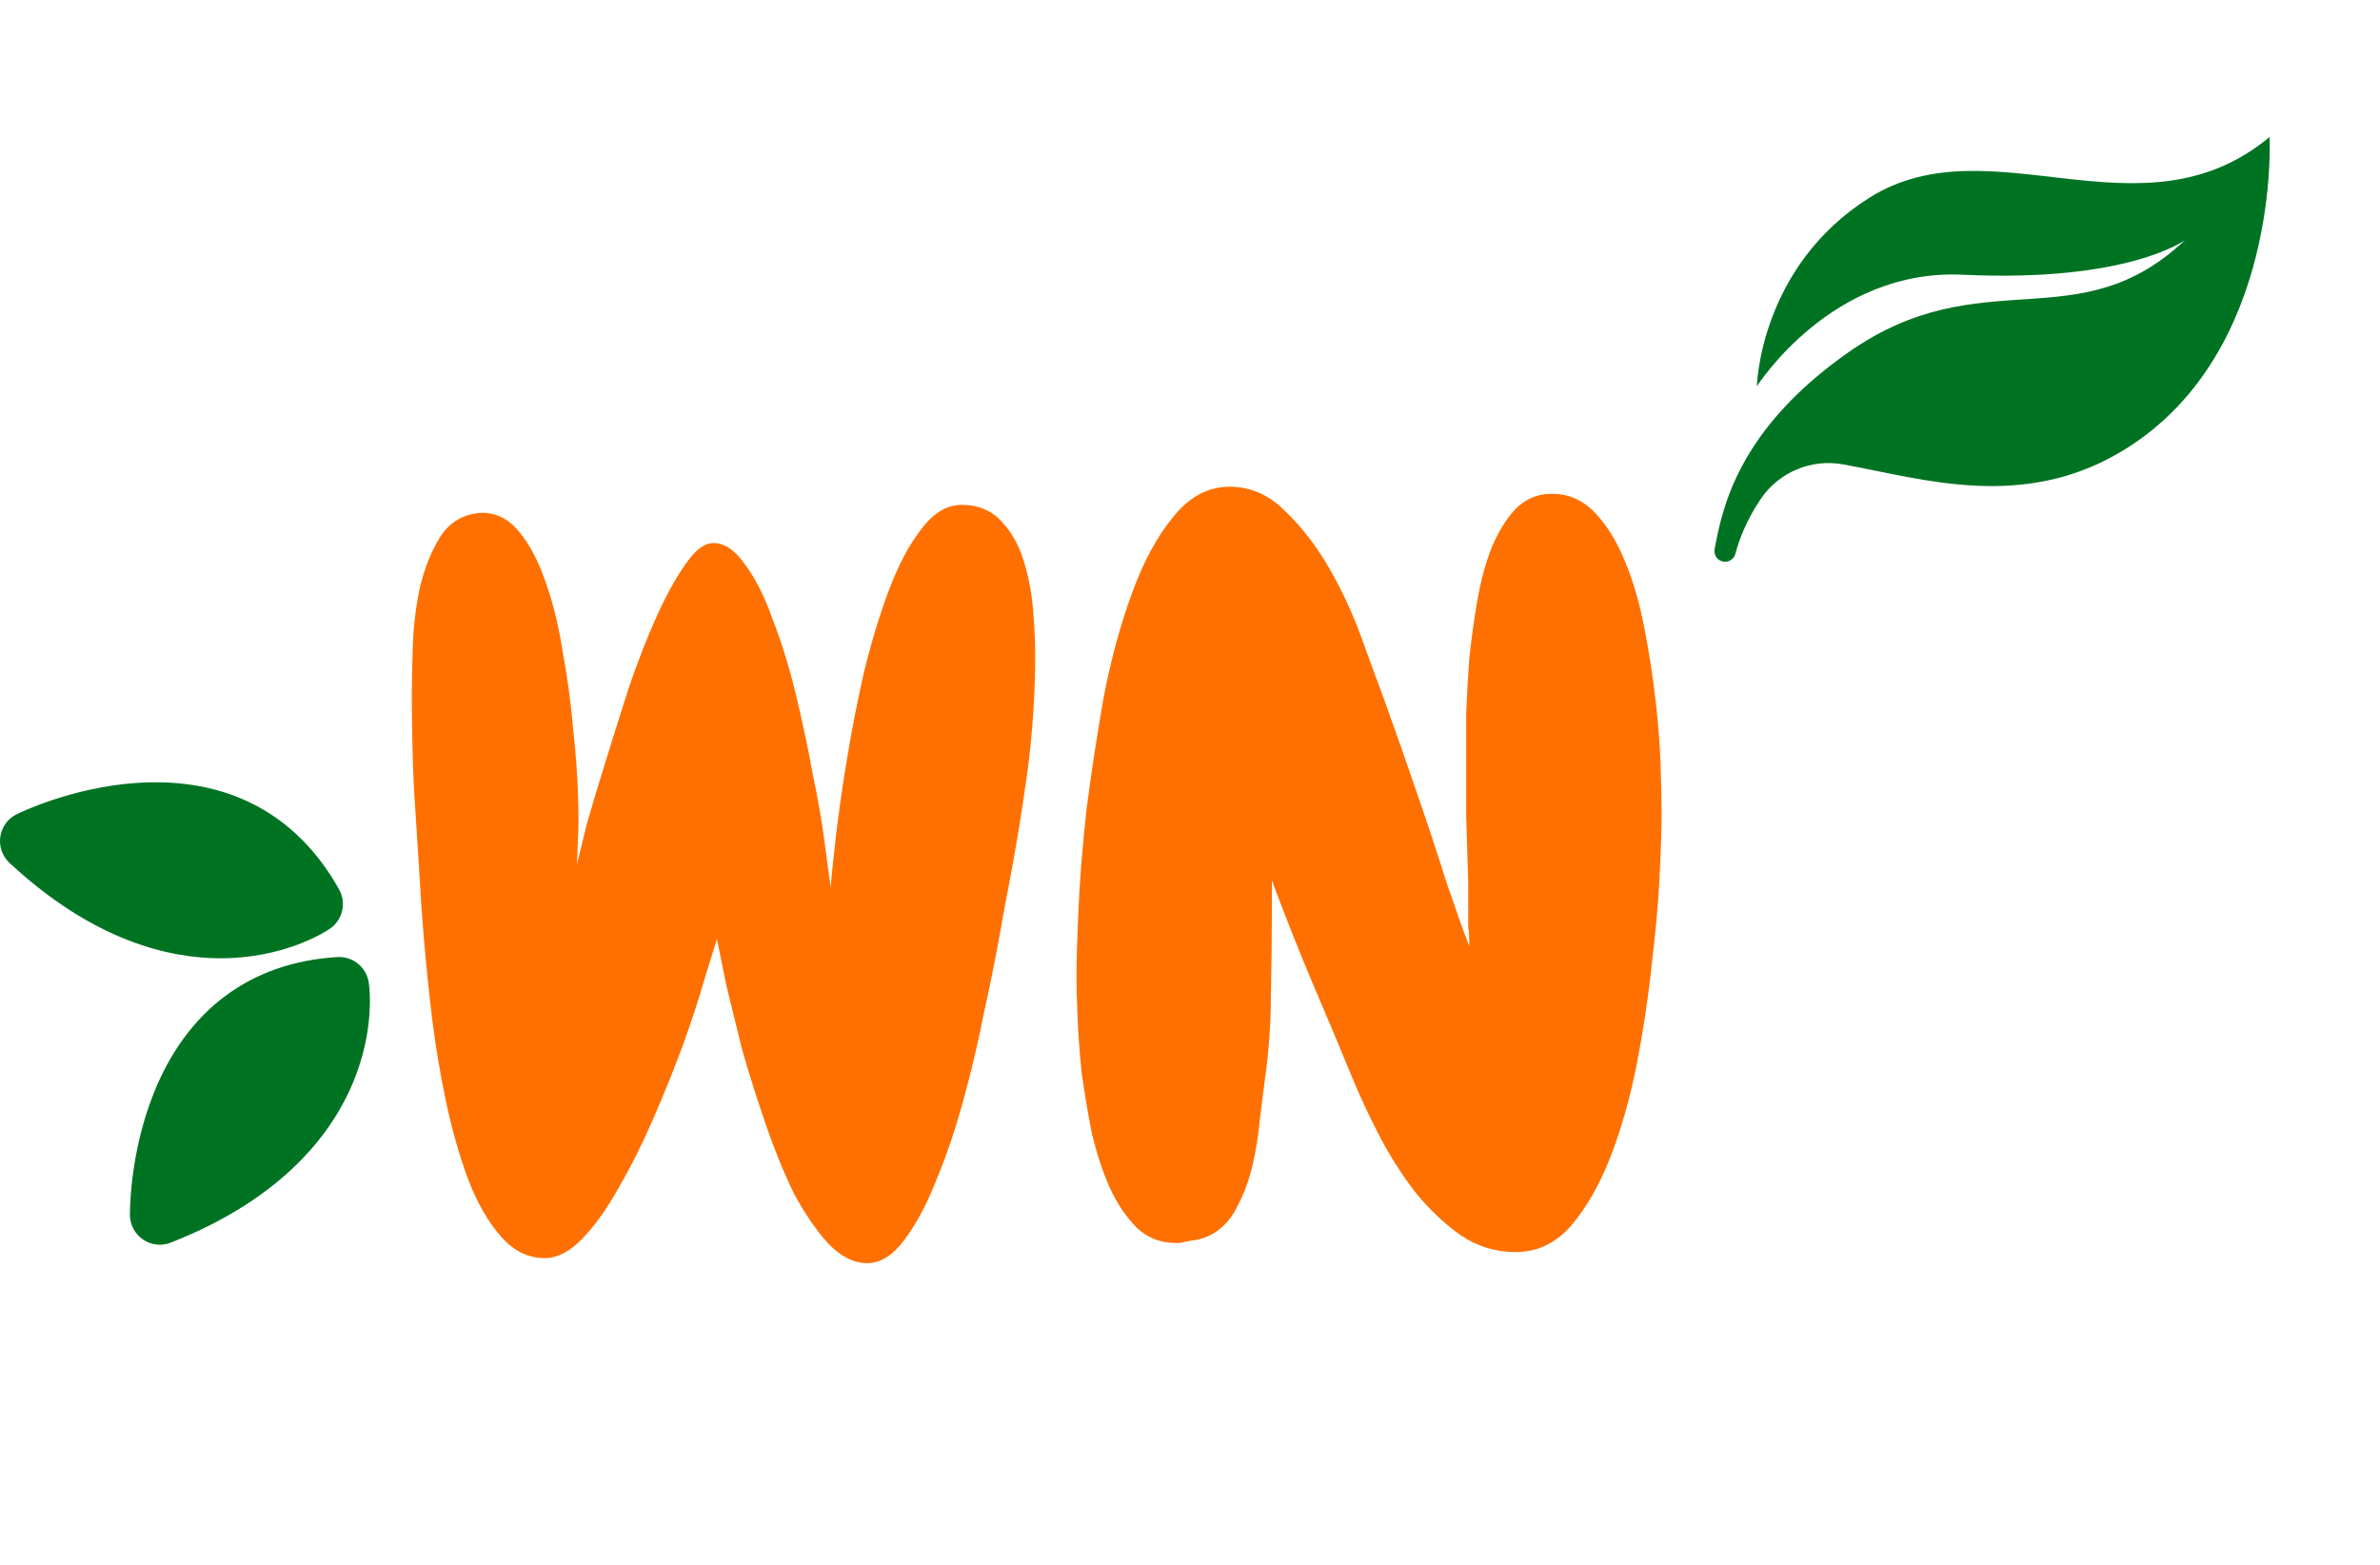 <svg width="216" height="142" viewBox="0 0 216 142" fill="none" xmlns="http://www.w3.org/2000/svg">
<path d="M159.833 45.237C158.436 47.268 157.779 49.197 157.495 50.27C157.365 50.76 156.88 51.066 156.383 50.972C155.86 50.873 155.515 50.37 155.612 49.847C156.301 46.149 157.712 39 167.775 31.962C179.901 23.482 188.556 31.008 198.306 21.789C198.306 21.789 193.142 25.647 178.134 24.935C166.255 24.372 159.586 34.89 159.447 35.054C159.45 34.887 159.761 24.184 169.655 17.95C180.663 11.015 194.348 22.112 205.979 12.432C205.979 12.432 207.006 31.866 193.02 40.678C183.788 46.495 174.558 43.464 167.25 42.144C164.387 41.627 161.482 42.841 159.833 45.237Z" fill="#007323"/>
<path d="M93.952 59.349C93.952 63.005 93.709 66.63 93.221 70.225C92.734 73.759 92.155 77.263 91.484 80.736C91.302 81.65 91.028 83.143 90.662 85.215C90.296 87.225 89.839 89.48 89.291 91.978C88.803 94.477 88.194 97.066 87.463 99.747C86.732 102.428 85.909 104.866 84.995 107.059C84.142 109.253 83.167 111.081 82.07 112.543C81.035 113.944 79.907 114.645 78.689 114.645C77.47 114.645 76.282 114.036 75.124 112.817C74.027 111.599 72.992 110.075 72.016 108.247C71.103 106.358 70.249 104.256 69.457 101.941C68.665 99.625 67.965 97.401 67.355 95.269C66.807 93.075 66.319 91.095 65.893 89.328C65.527 87.5 65.253 86.129 65.07 85.215C64.826 86.007 64.43 87.287 63.882 89.053C63.395 90.76 62.755 92.71 61.963 94.903C61.17 97.036 60.287 99.229 59.312 101.484C58.337 103.738 57.301 105.81 56.205 107.699C55.169 109.588 54.072 111.142 52.914 112.36C51.757 113.579 50.599 114.188 49.441 114.188C47.918 114.188 46.577 113.518 45.419 112.177C44.262 110.837 43.287 109.131 42.495 107.059C41.703 104.926 41.032 102.581 40.484 100.021C39.935 97.401 39.509 94.842 39.204 92.344C38.9 89.785 38.656 87.408 38.473 85.215C38.29 83.021 38.169 81.285 38.108 80.005C37.925 77.08 37.742 74.216 37.559 71.413C37.437 68.611 37.376 65.747 37.376 62.822C37.376 61.786 37.407 60.385 37.468 58.618C37.529 56.79 37.742 55.023 38.108 53.316C38.534 51.55 39.143 50.026 39.935 48.747C40.789 47.406 42.007 46.675 43.592 46.553C44.932 46.492 46.09 47.041 47.065 48.198C48.04 49.356 48.862 50.91 49.532 52.859C50.203 54.748 50.721 56.881 51.086 59.258C51.513 61.573 51.817 63.827 52 66.021C52.244 68.215 52.396 70.225 52.457 72.053C52.518 73.881 52.518 75.222 52.457 76.075L52.366 78.451C52.549 77.659 52.853 76.41 53.28 74.704C53.767 72.998 54.346 71.078 55.016 68.946C55.687 66.752 56.387 64.528 57.118 62.274C57.911 59.958 58.733 57.856 59.586 55.967C60.439 54.078 61.292 52.524 62.145 51.306C62.998 50.026 63.821 49.356 64.613 49.295C65.649 49.234 66.624 49.843 67.538 51.123C68.513 52.403 69.366 54.078 70.097 56.15C70.889 58.161 71.59 60.415 72.199 62.913C72.809 65.412 73.327 67.849 73.753 70.225C74.241 72.541 74.606 74.643 74.85 76.532C75.094 78.421 75.276 79.761 75.398 80.553C75.459 79.579 75.612 78.055 75.855 75.984C76.099 73.851 76.434 71.505 76.861 68.946C77.287 66.326 77.805 63.675 78.415 60.994C79.085 58.252 79.846 55.754 80.699 53.499C81.552 51.245 82.527 49.417 83.624 48.015C84.721 46.553 85.94 45.822 87.28 45.822C88.803 45.822 90.022 46.34 90.936 47.376C91.85 48.35 92.52 49.569 92.947 51.032C93.373 52.433 93.648 53.926 93.769 55.51C93.891 57.033 93.952 58.313 93.952 59.349ZM150.802 73.79C150.802 75.13 150.741 77.05 150.62 79.548C150.498 81.985 150.254 84.697 149.888 87.683C149.584 90.607 149.127 93.623 148.517 96.731C147.908 99.778 147.116 102.55 146.141 105.048C145.166 107.547 143.978 109.618 142.576 111.263C141.175 112.848 139.499 113.64 137.55 113.64C135.722 113.64 134.046 113.122 132.523 112.086C130.999 110.989 129.628 109.679 128.41 108.156C127.191 106.572 126.125 104.896 125.211 103.129C124.297 101.362 123.535 99.747 122.926 98.285C121.646 95.177 120.367 92.131 119.087 89.145C117.807 86.098 116.589 83.021 115.431 79.914V82.473C115.431 85.093 115.401 87.713 115.34 90.333C115.34 92.892 115.157 95.451 114.791 98.011C114.669 99.046 114.517 100.265 114.334 101.667C114.212 103.007 113.999 104.348 113.694 105.688C113.39 107.029 112.933 108.278 112.323 109.435C111.775 110.593 111.013 111.446 110.038 111.995C109.49 112.299 108.972 112.482 108.485 112.543C108.058 112.604 107.571 112.695 107.022 112.817H106.748C105.347 112.817 104.158 112.36 103.184 111.446C102.209 110.471 101.386 109.253 100.716 107.79C100.046 106.267 99.497 104.591 99.071 102.763C98.705 100.874 98.4 99.046 98.157 97.279C97.974 95.451 97.852 93.776 97.791 92.252C97.73 90.729 97.7 89.51 97.7 88.597C97.7 87.195 97.761 85.154 97.882 82.473C98.004 79.731 98.248 76.715 98.614 73.424C99.04 70.134 99.558 66.752 100.167 63.279C100.838 59.806 101.691 56.668 102.727 53.865C103.762 51.001 105.012 48.686 106.474 46.919C107.936 45.091 109.642 44.177 111.592 44.177C113.481 44.177 115.157 44.908 116.619 46.37C118.143 47.833 119.483 49.569 120.641 51.58C121.798 53.591 122.773 55.693 123.566 57.886C124.358 60.08 125.028 61.908 125.576 63.37C126.612 66.234 127.618 69.098 128.592 71.962C129.567 74.765 130.512 77.629 131.426 80.553C131.487 80.675 131.609 81.01 131.791 81.559C131.974 82.107 132.187 82.716 132.431 83.387C132.675 84.118 132.98 84.941 133.345 85.855C133.345 85.062 133.315 84.514 133.254 84.209C133.254 83.844 133.254 83.539 133.254 83.295C133.254 82.991 133.254 82.625 133.254 82.199C133.254 81.772 133.254 81.102 133.254 80.188C133.193 78.177 133.132 76.166 133.071 74.156C133.071 72.145 133.071 70.164 133.071 68.215C133.071 67.362 133.071 66.173 133.071 64.65C133.132 63.127 133.223 61.512 133.345 59.806C133.528 58.039 133.772 56.272 134.076 54.505C134.381 52.738 134.808 51.153 135.356 49.752C135.965 48.29 136.696 47.101 137.55 46.187C138.464 45.273 139.56 44.816 140.84 44.816C142.363 44.816 143.673 45.395 144.77 46.553C145.867 47.711 146.781 49.204 147.512 51.032C148.243 52.799 148.822 54.809 149.249 57.064C149.675 59.258 150.01 61.421 150.254 63.553C150.498 65.686 150.65 67.666 150.711 69.494C150.772 71.322 150.802 72.754 150.802 73.79Z" fill="#FF7000"/>
<path d="M14.505 112.971C13.972 112.971 13.444 112.815 12.99 112.509C12.251 112.012 11.803 111.184 11.791 110.293C11.789 110.07 11.746 104.776 13.922 99.295C16.959 91.647 22.731 87.349 30.615 86.863C32.012 86.781 33.247 87.769 33.462 89.153C33.528 89.575 34.048 93.416 32.042 98.252C30.224 102.634 25.878 108.713 15.495 112.784C15.175 112.91 14.839 112.971 14.505 112.971ZM28.009 92.734C23.831 93.816 20.797 96.686 18.966 101.298C18.342 102.87 17.94 104.429 17.682 105.794C25.476 101.505 27.52 95.998 28.009 92.734Z" fill="#007323"/>
<path d="M20.02 86.976C15.283 86.976 8.418 85.349 0.865 78.32C0.213 77.713 -0.1 76.824 0.028 75.943C0.156 75.061 0.709 74.299 1.507 73.903C1.707 73.803 6.462 71.473 12.344 71.063C20.553 70.491 26.927 73.832 30.776 80.73C31.459 81.953 31.099 83.494 29.945 84.288C29.593 84.53 26.355 86.661 21.128 86.946C20.773 86.966 20.403 86.976 20.02 86.976ZM8.091 77.249C15.336 82.432 21.193 81.896 24.35 80.923C19.622 75.352 12.558 76.037 8.091 77.249Z" fill="#007323"/>
<path d="M16.591 83.974L27.469 82.829L24.225 78.439L21.935 75.386H16.018L7.621 74.813L5.522 77.485L8.766 81.493L16.591 83.974Z" fill="#007323"/>
<path d="M27.879 100.982L32.141 90.908L26.73 91.623L22.95 92.15L20.087 97.327L15.522 104.399L16.844 107.529L21.922 106.629L27.879 100.982Z" fill="#007323"/>
</svg>
